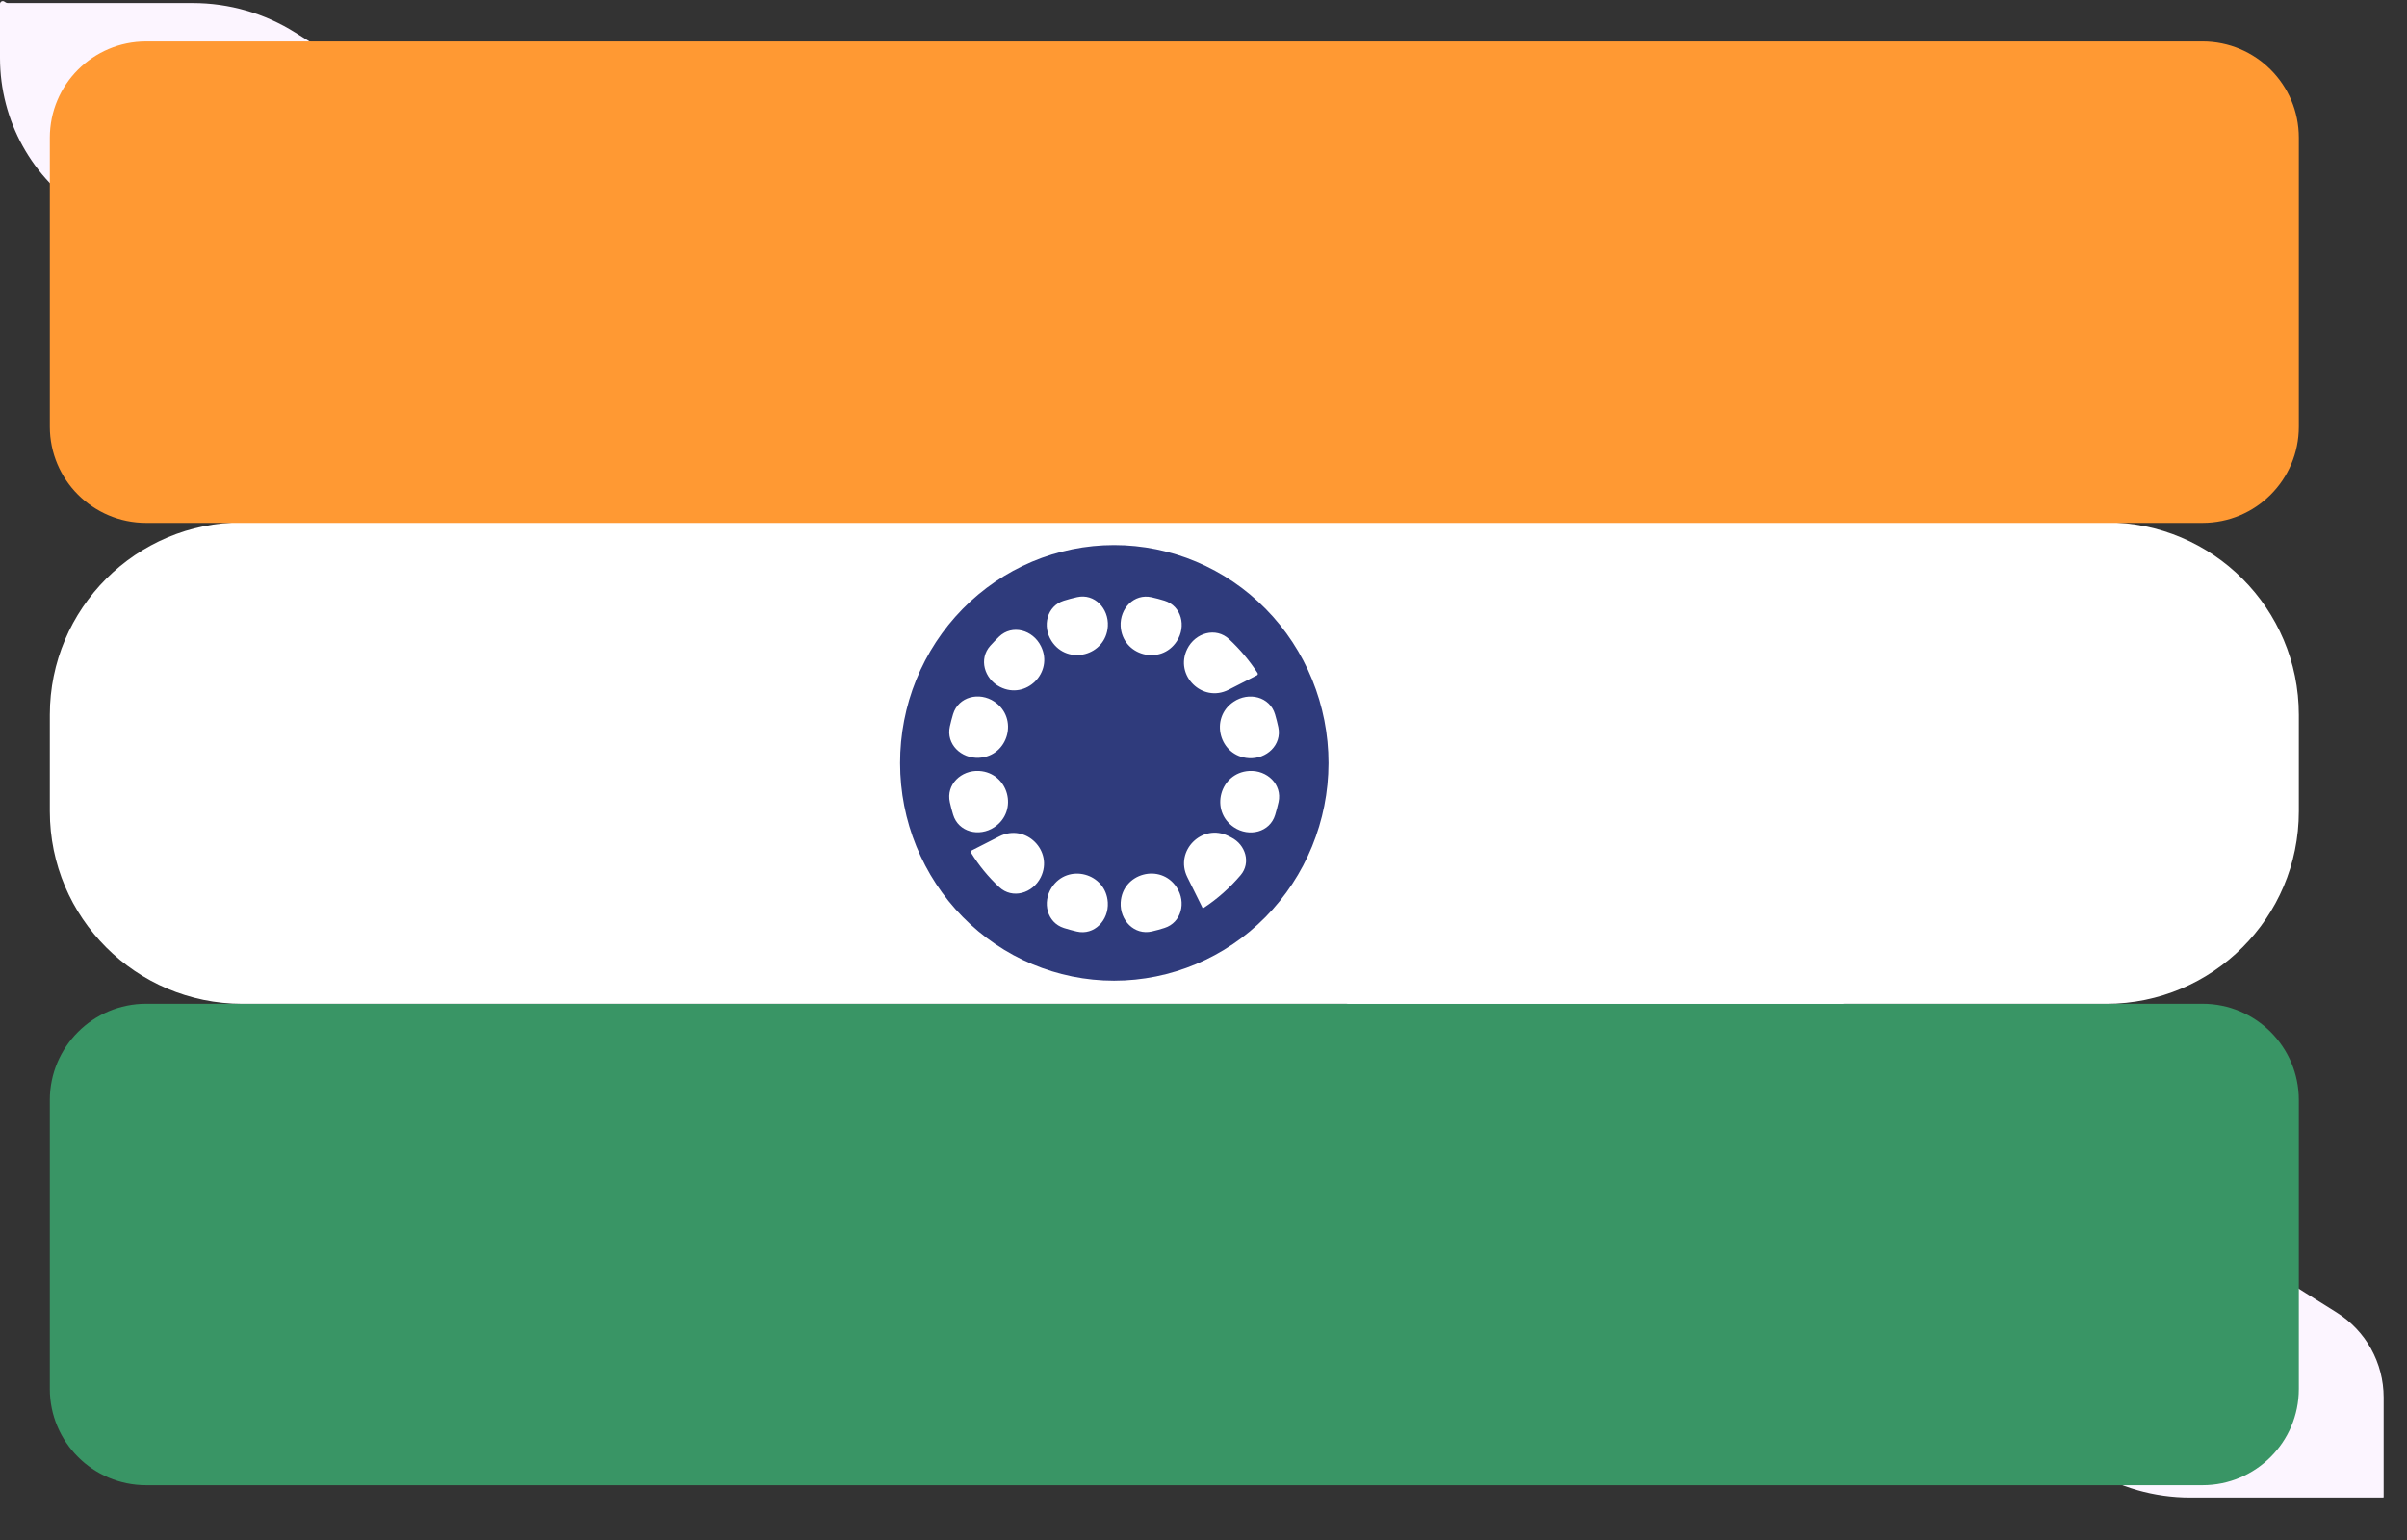 <svg width="50" height="32" viewBox="0 0 50 32" fill="none" xmlns="http://www.w3.org/2000/svg">
<rect x="0" y="0" width="50" height="32" fill="#333333" stroke="none"/>
<path d="M48.538 27.272C49.146 27.653 49.515 28.319 49.515 29.036V31.108C49.515 31.113 49.51 31.118 49.504 31.118H45.498C44.746 31.118 44.01 30.906 43.373 30.507L29.161 21.593L27.634 20.63L25.845 19.51L25.238 19.134L23.419 17.982L22.728 17.553L22.163 17.197L21.013 16.485L20.636 16.245L20.082 15.899L14.685 12.508L12.258 10.98L1.772 4.407C0.669 3.717 0 2.507 0 1.206V0.08C0 0.069 0.003 0.058 0.01 0.048C0.027 0.022 0.063 0.014 0.09 0.032L0.114 0.048C0.128 0.058 0.145 0.063 0.162 0.063H4.005C4.758 0.063 5.494 0.275 6.131 0.675L20.636 9.776L22.163 10.729L22.571 10.98L24.998 12.508L25.238 12.665L26.169 13.241L27.634 14.162L27.885 14.319L29.161 15.125L30.395 15.899L33.731 17.982L36.158 19.51L48.538 27.272Z" fill="#FCF5FF"/>
<path d="M45.753 20.857H3.035C1.931 20.857 1.035 21.753 1.035 22.857V28.861C1.035 29.965 1.931 30.861 3.035 30.861H45.753C46.858 30.861 47.753 29.965 47.753 28.861V22.857C47.753 21.753 46.858 20.857 45.753 20.857Z" fill="#399565"/>
<path d="M43.753 10.854H5.035C2.826 10.854 1.035 12.645 1.035 14.854V16.858C1.035 19.067 2.826 20.858 5.035 20.858H43.753C45.962 20.858 47.753 19.067 47.753 16.858V14.854C47.753 12.645 45.962 10.854 43.753 10.854Z" fill="white"/>
<path d="M45.753 0.861H3.035C1.931 0.861 1.035 1.757 1.035 2.861V8.865C1.035 9.969 1.931 10.865 3.035 10.865H45.753C46.858 10.865 47.753 9.969 47.753 8.865V2.861C47.753 1.757 46.858 0.861 45.753 0.861Z" fill="#FF9933"/>
<path d="M23.142 11.326C22.558 11.326 21.979 11.444 21.439 11.671C20.899 11.899 20.409 12.233 19.996 12.654C19.583 13.075 19.256 13.574 19.033 14.124C18.81 14.673 18.696 15.262 18.697 15.857C18.697 17.056 19.166 18.206 19.999 19.053C20.833 19.901 21.963 20.377 23.142 20.377C24.322 20.377 25.454 19.901 26.289 19.054C27.124 18.206 27.595 17.057 27.597 15.857C27.597 14.655 27.128 13.503 26.293 12.653C25.457 11.803 24.324 11.326 23.142 11.326ZM23.279 13.012C23.259 12.643 23.559 12.329 23.92 12.41C24.011 12.43 24.101 12.454 24.191 12.482C24.543 12.592 24.647 13.013 24.446 13.323C24.112 13.838 23.314 13.626 23.279 13.012ZM23.013 13.012C22.976 13.626 22.176 13.836 21.844 13.32C21.645 13.011 21.748 12.592 22.098 12.482C22.189 12.453 22.282 12.429 22.375 12.408C22.736 12.327 23.035 12.643 23.013 13.012ZM20.341 16.02C20.95 16.058 21.163 16.848 20.655 17.188C20.341 17.398 19.908 17.29 19.799 16.928C19.773 16.843 19.75 16.757 19.731 16.67C19.648 16.303 19.967 15.997 20.341 16.02ZM20.34 15.746C19.966 15.768 19.649 15.461 19.731 15.096C19.75 15.009 19.773 14.924 19.798 14.839C19.908 14.476 20.342 14.368 20.657 14.58C21.163 14.921 20.949 15.711 20.34 15.746ZM23.012 18.752C23.034 19.124 22.73 19.441 22.367 19.356C22.277 19.335 22.188 19.311 22.1 19.283C21.75 19.171 21.646 18.752 21.846 18.443C22.179 17.928 22.975 18.14 23.012 18.752ZM23.28 18.752C23.314 18.14 24.11 17.927 24.444 18.44C24.646 18.75 24.541 19.171 24.189 19.282C24.103 19.31 24.016 19.334 23.928 19.354C23.565 19.439 23.259 19.124 23.28 18.752ZM25.941 15.754C25.33 15.716 25.118 14.923 25.625 14.582C25.941 14.369 26.378 14.476 26.486 14.842C26.512 14.93 26.535 15.02 26.554 15.11C26.632 15.475 26.313 15.777 25.941 15.754ZM25.948 16.02C26.321 15.997 26.639 16.301 26.559 16.666C26.539 16.756 26.515 16.846 26.488 16.934C26.378 17.294 25.947 17.4 25.633 17.19C25.125 16.85 25.337 16.058 25.948 16.02ZM26.129 14.002C26.129 14.015 26.122 14.026 26.111 14.032L25.522 14.332C24.976 14.611 24.391 14.034 24.662 13.485C24.83 13.146 25.258 13.024 25.534 13.283C25.757 13.491 25.955 13.726 26.123 13.984C26.127 13.99 26.129 13.996 26.129 14.002ZM20.753 13.23C21.026 12.967 21.457 13.088 21.624 13.428C21.894 13.973 21.313 14.551 20.772 14.273C20.445 14.105 20.326 13.69 20.572 13.417C20.631 13.353 20.691 13.29 20.753 13.23ZM20.166 17.702C20.166 17.689 20.173 17.677 20.184 17.672L20.76 17.379C21.306 17.101 21.891 17.68 21.619 18.23C21.452 18.565 21.029 18.688 20.756 18.432C20.531 18.223 20.334 17.983 20.171 17.719C20.168 17.714 20.166 17.708 20.166 17.702ZM24.976 18.857C24.976 18.855 24.975 18.853 24.974 18.851L24.664 18.226C24.392 17.677 24.976 17.097 25.523 17.374L25.578 17.402C25.876 17.553 25.988 17.929 25.772 18.184C25.548 18.448 25.288 18.679 24.998 18.869C24.988 18.876 24.976 18.869 24.976 18.857Z" fill="#2F3B7C"/>
</svg>
